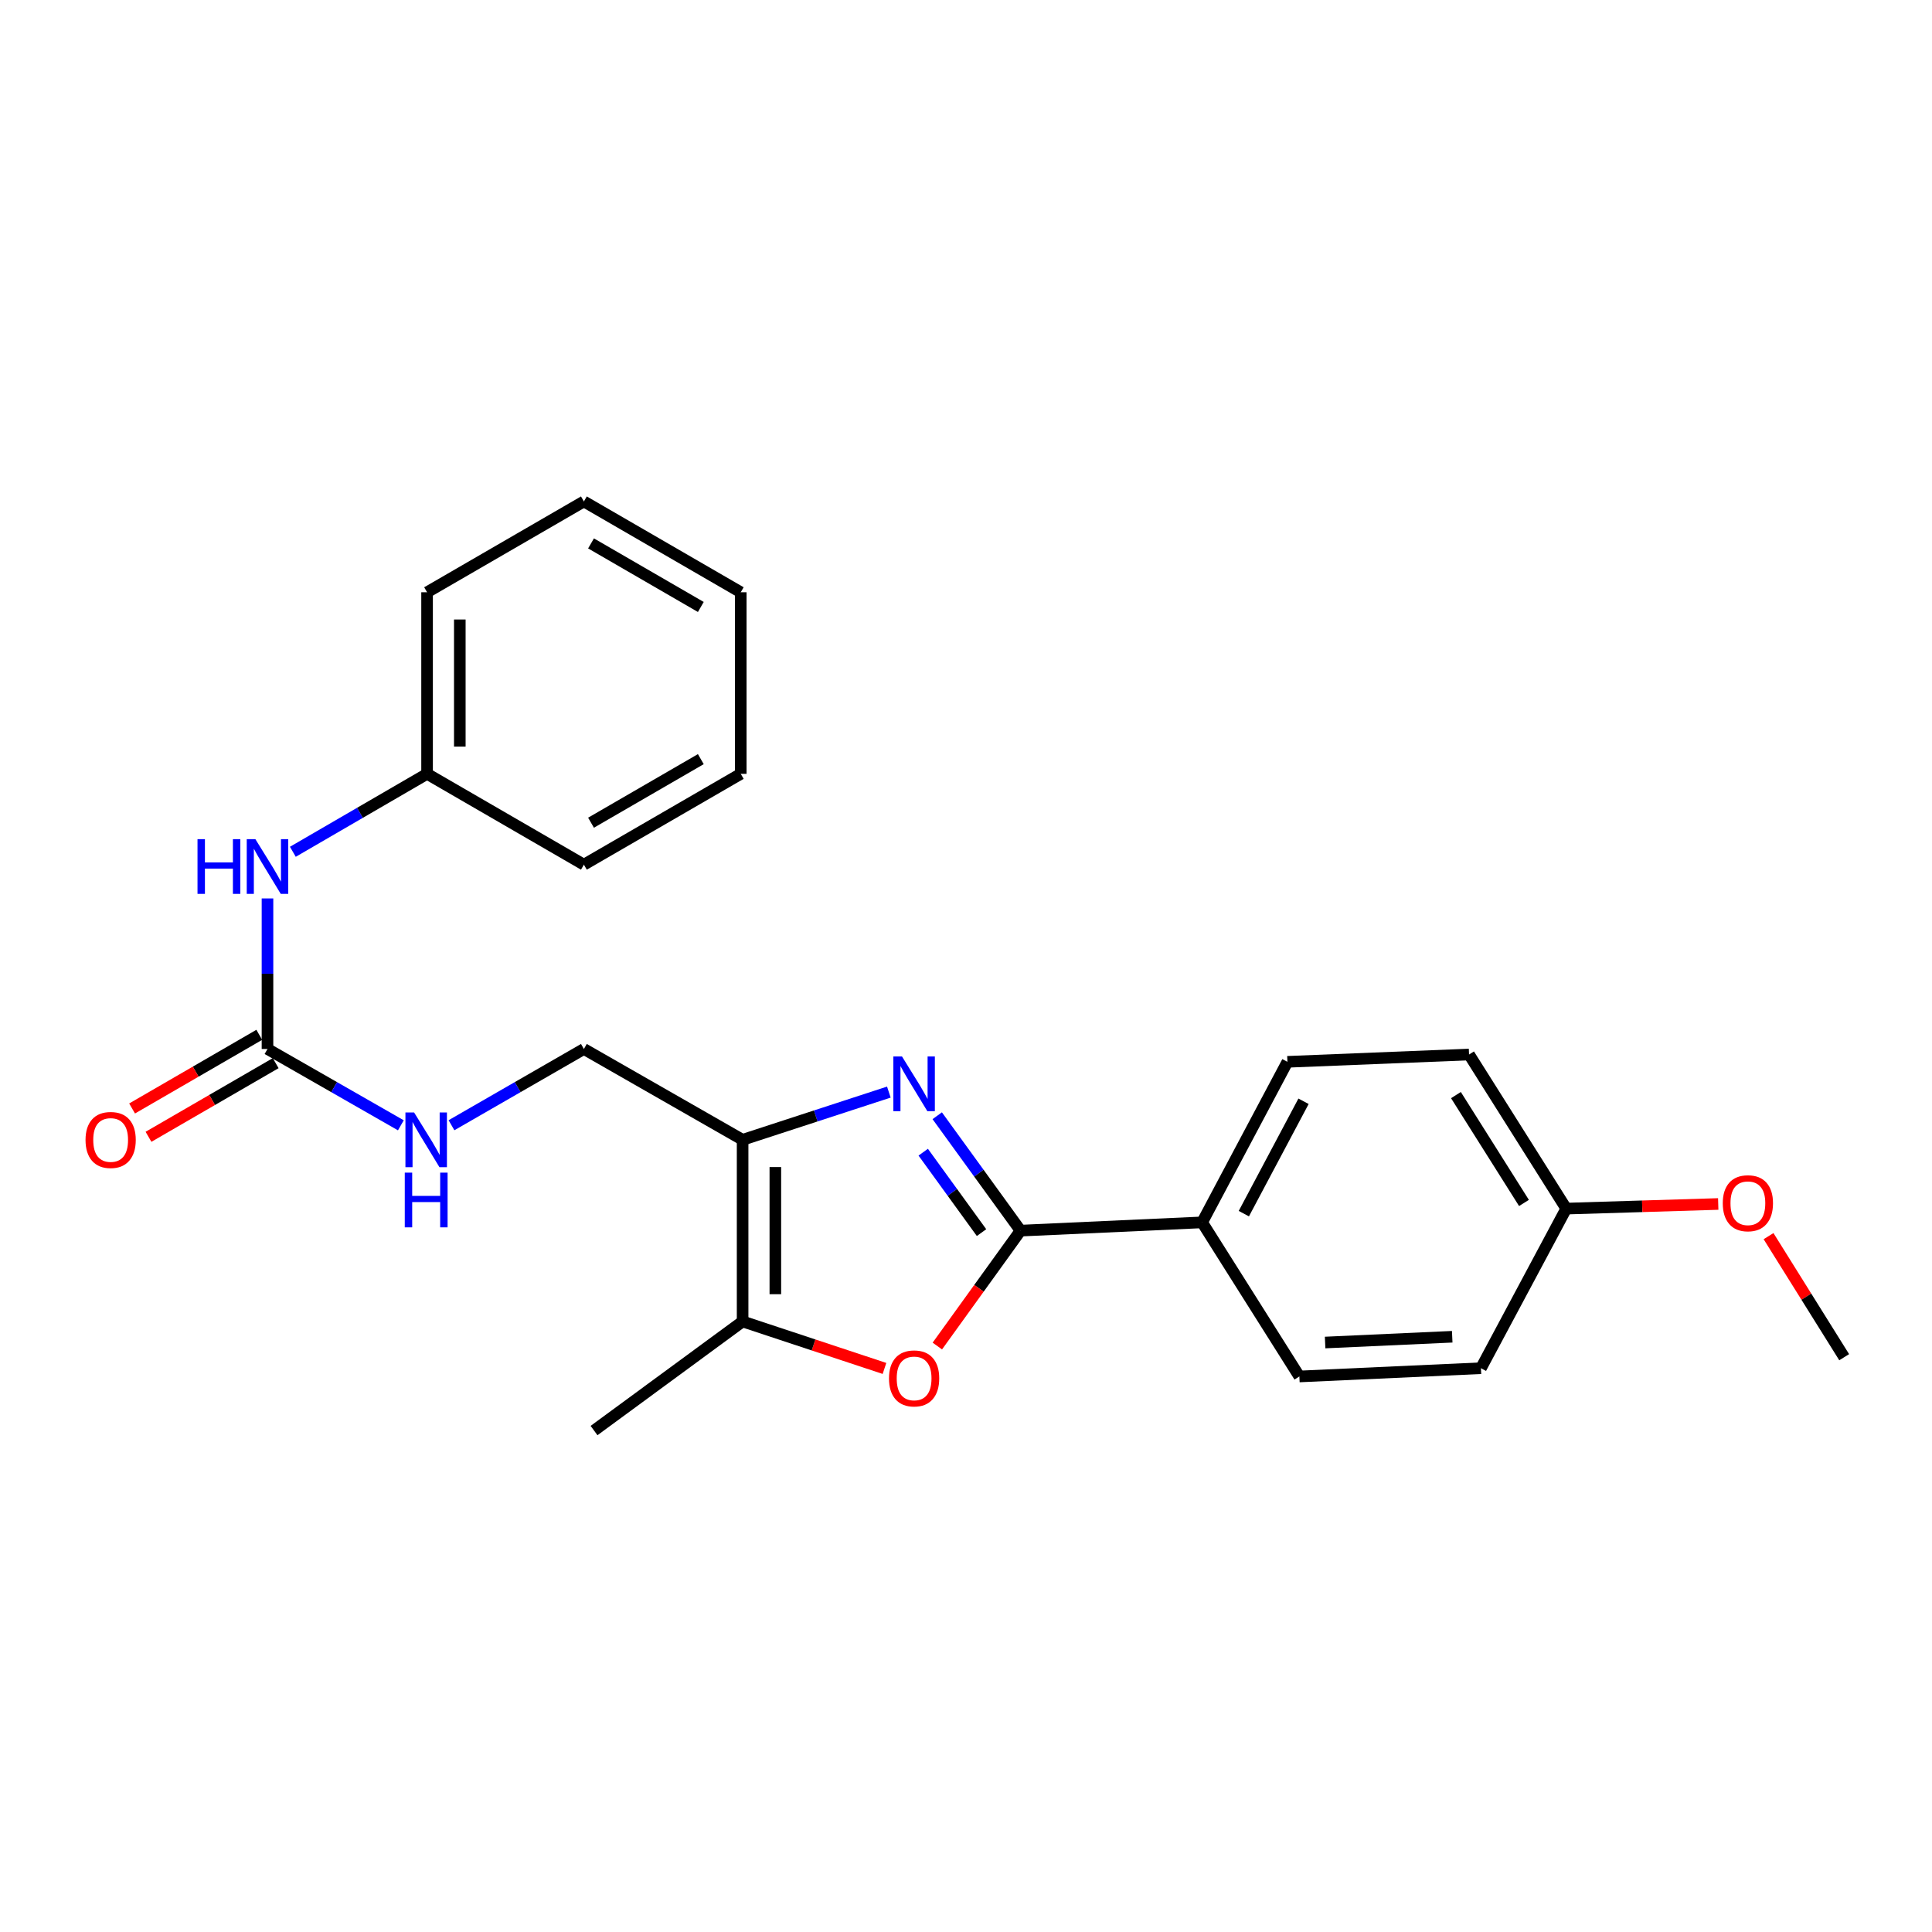 <?xml version='1.0' encoding='iso-8859-1'?>
<svg version='1.1' baseProfile='full'
              xmlns='http://www.w3.org/2000/svg'
                      xmlns:rdkit='http://www.rdkit.org/xml'
                      xmlns:xlink='http://www.w3.org/1999/xlink'
                  xml:space='preserve'
width='1000px' height='1000px' viewBox='0 0 1000 1000'>
<!-- END OF HEADER -->
<rect style='opacity:1.0;fill:#FFFFFF;stroke:none' width='1000' height='1000' x='0' y='0'> </rect>
<path class='bond-0' d='M 485.108,577.504 L 506.668,607.238' style='fill:none;fill-rule:evenodd;stroke:#0000FF;stroke-width:6px;stroke-linecap:butt;stroke-linejoin:miter;stroke-opacity:1' />
<path class='bond-0' d='M 506.668,607.238 L 528.227,636.973' style='fill:none;fill-rule:evenodd;stroke:#000000;stroke-width:6px;stroke-linecap:butt;stroke-linejoin:miter;stroke-opacity:1' />
<path class='bond-0' d='M 477.859,596.371 L 492.95,617.185' style='fill:none;fill-rule:evenodd;stroke:#0000FF;stroke-width:6px;stroke-linecap:butt;stroke-linejoin:miter;stroke-opacity:1' />
<path class='bond-0' d='M 492.95,617.185 L 508.042,637.999' style='fill:none;fill-rule:evenodd;stroke:#000000;stroke-width:6px;stroke-linecap:butt;stroke-linejoin:miter;stroke-opacity:1' />
<path class='bond-1' d='M 460.066,565.264 L 422.22,577.614' style='fill:none;fill-rule:evenodd;stroke:#0000FF;stroke-width:6px;stroke-linecap:butt;stroke-linejoin:miter;stroke-opacity:1' />
<path class='bond-1' d='M 422.22,577.614 L 384.373,589.963' style='fill:none;fill-rule:evenodd;stroke:#000000;stroke-width:6px;stroke-linecap:butt;stroke-linejoin:miter;stroke-opacity:1' />
<path class='bond-2' d='M 528.227,636.973 L 506.695,666.839' style='fill:none;fill-rule:evenodd;stroke:#000000;stroke-width:6px;stroke-linecap:butt;stroke-linejoin:miter;stroke-opacity:1' />
<path class='bond-2' d='M 506.695,666.839 L 485.162,696.706' style='fill:none;fill-rule:evenodd;stroke:#FF0000;stroke-width:6px;stroke-linecap:butt;stroke-linejoin:miter;stroke-opacity:1' />
<path class='bond-5' d='M 528.227,636.973 L 622.219,632.699' style='fill:none;fill-rule:evenodd;stroke:#000000;stroke-width:6px;stroke-linecap:butt;stroke-linejoin:miter;stroke-opacity:1' />
<path class='bond-3' d='M 384.373,589.963 L 384.373,683.983' style='fill:none;fill-rule:evenodd;stroke:#000000;stroke-width:6px;stroke-linecap:butt;stroke-linejoin:miter;stroke-opacity:1' />
<path class='bond-3' d='M 401.317,604.066 L 401.317,669.88' style='fill:none;fill-rule:evenodd;stroke:#000000;stroke-width:6px;stroke-linecap:butt;stroke-linejoin:miter;stroke-opacity:1' />
<path class='bond-8' d='M 384.373,589.963 L 302.223,542.953' style='fill:none;fill-rule:evenodd;stroke:#000000;stroke-width:6px;stroke-linecap:butt;stroke-linejoin:miter;stroke-opacity:1' />
<path class='bond-24' d='M 457.803,708.301 L 421.088,696.142' style='fill:none;fill-rule:evenodd;stroke:#FF0000;stroke-width:6px;stroke-linecap:butt;stroke-linejoin:miter;stroke-opacity:1' />
<path class='bond-24' d='M 421.088,696.142 L 384.373,683.983' style='fill:none;fill-rule:evenodd;stroke:#000000;stroke-width:6px;stroke-linecap:butt;stroke-linejoin:miter;stroke-opacity:1' />
<path class='bond-16' d='M 384.373,683.983 L 307.476,740.453' style='fill:none;fill-rule:evenodd;stroke:#000000;stroke-width:6px;stroke-linecap:butt;stroke-linejoin:miter;stroke-opacity:1' />
<path class='bond-4' d='M 138.451,542.953 L 172.968,562.707' style='fill:none;fill-rule:evenodd;stroke:#000000;stroke-width:6px;stroke-linecap:butt;stroke-linejoin:miter;stroke-opacity:1' />
<path class='bond-4' d='M 172.968,562.707 L 207.485,582.462' style='fill:none;fill-rule:evenodd;stroke:#0000FF;stroke-width:6px;stroke-linecap:butt;stroke-linejoin:miter;stroke-opacity:1' />
<path class='bond-6' d='M 138.451,542.953 L 138.451,503.992' style='fill:none;fill-rule:evenodd;stroke:#000000;stroke-width:6px;stroke-linecap:butt;stroke-linejoin:miter;stroke-opacity:1' />
<path class='bond-6' d='M 138.451,503.992 L 138.451,465.03' style='fill:none;fill-rule:evenodd;stroke:#0000FF;stroke-width:6px;stroke-linecap:butt;stroke-linejoin:miter;stroke-opacity:1' />
<path class='bond-9' d='M 134.205,535.621 L 101.288,554.683' style='fill:none;fill-rule:evenodd;stroke:#000000;stroke-width:6px;stroke-linecap:butt;stroke-linejoin:miter;stroke-opacity:1' />
<path class='bond-9' d='M 101.288,554.683 L 68.371,573.745' style='fill:none;fill-rule:evenodd;stroke:#FF0000;stroke-width:6px;stroke-linecap:butt;stroke-linejoin:miter;stroke-opacity:1' />
<path class='bond-9' d='M 142.696,550.284 L 109.779,569.346' style='fill:none;fill-rule:evenodd;stroke:#000000;stroke-width:6px;stroke-linecap:butt;stroke-linejoin:miter;stroke-opacity:1' />
<path class='bond-9' d='M 109.779,569.346 L 76.862,588.408' style='fill:none;fill-rule:evenodd;stroke:#FF0000;stroke-width:6px;stroke-linecap:butt;stroke-linejoin:miter;stroke-opacity:1' />
<path class='bond-10' d='M 622.219,632.699 L 666.367,549.599' style='fill:none;fill-rule:evenodd;stroke:#000000;stroke-width:6px;stroke-linecap:butt;stroke-linejoin:miter;stroke-opacity:1' />
<path class='bond-10' d='M 643.804,628.184 L 674.708,570.013' style='fill:none;fill-rule:evenodd;stroke:#000000;stroke-width:6px;stroke-linecap:butt;stroke-linejoin:miter;stroke-opacity:1' />
<path class='bond-11' d='M 622.219,632.699 L 672.552,712.458' style='fill:none;fill-rule:evenodd;stroke:#000000;stroke-width:6px;stroke-linecap:butt;stroke-linejoin:miter;stroke-opacity:1' />
<path class='bond-12' d='M 151.579,440.885 L 186.316,420.712' style='fill:none;fill-rule:evenodd;stroke:#0000FF;stroke-width:6px;stroke-linecap:butt;stroke-linejoin:miter;stroke-opacity:1' />
<path class='bond-12' d='M 186.316,420.712 L 221.053,400.539' style='fill:none;fill-rule:evenodd;stroke:#000000;stroke-width:6px;stroke-linecap:butt;stroke-linejoin:miter;stroke-opacity:1' />
<path class='bond-7' d='M 233.686,582.422 L 267.955,562.687' style='fill:none;fill-rule:evenodd;stroke:#0000FF;stroke-width:6px;stroke-linecap:butt;stroke-linejoin:miter;stroke-opacity:1' />
<path class='bond-7' d='M 267.955,562.687 L 302.223,542.953' style='fill:none;fill-rule:evenodd;stroke:#000000;stroke-width:6px;stroke-linecap:butt;stroke-linejoin:miter;stroke-opacity:1' />
<path class='bond-15' d='M 666.367,549.599 L 760.378,545.814' style='fill:none;fill-rule:evenodd;stroke:#000000;stroke-width:6px;stroke-linecap:butt;stroke-linejoin:miter;stroke-opacity:1' />
<path class='bond-14' d='M 672.552,712.458 L 766.534,708.184' style='fill:none;fill-rule:evenodd;stroke:#000000;stroke-width:6px;stroke-linecap:butt;stroke-linejoin:miter;stroke-opacity:1' />
<path class='bond-14' d='M 685.879,694.89 L 751.667,691.899' style='fill:none;fill-rule:evenodd;stroke:#000000;stroke-width:6px;stroke-linecap:butt;stroke-linejoin:miter;stroke-opacity:1' />
<path class='bond-18' d='M 221.053,400.539 L 221.053,306.557' style='fill:none;fill-rule:evenodd;stroke:#000000;stroke-width:6px;stroke-linecap:butt;stroke-linejoin:miter;stroke-opacity:1' />
<path class='bond-18' d='M 237.996,386.442 L 237.996,320.654' style='fill:none;fill-rule:evenodd;stroke:#000000;stroke-width:6px;stroke-linecap:butt;stroke-linejoin:miter;stroke-opacity:1' />
<path class='bond-19' d='M 221.053,400.539 L 302.223,447.549' style='fill:none;fill-rule:evenodd;stroke:#000000;stroke-width:6px;stroke-linecap:butt;stroke-linejoin:miter;stroke-opacity:1' />
<path class='bond-13' d='M 810.682,625.573 L 766.534,708.184' style='fill:none;fill-rule:evenodd;stroke:#000000;stroke-width:6px;stroke-linecap:butt;stroke-linejoin:miter;stroke-opacity:1' />
<path class='bond-17' d='M 810.682,625.573 L 850.016,624.376' style='fill:none;fill-rule:evenodd;stroke:#000000;stroke-width:6px;stroke-linecap:butt;stroke-linejoin:miter;stroke-opacity:1' />
<path class='bond-17' d='M 850.016,624.376 L 889.351,623.179' style='fill:none;fill-rule:evenodd;stroke:#FF0000;stroke-width:6px;stroke-linecap:butt;stroke-linejoin:miter;stroke-opacity:1' />
<path class='bond-25' d='M 810.682,625.573 L 760.378,545.814' style='fill:none;fill-rule:evenodd;stroke:#000000;stroke-width:6px;stroke-linecap:butt;stroke-linejoin:miter;stroke-opacity:1' />
<path class='bond-25' d='M 788.805,622.648 L 753.592,566.817' style='fill:none;fill-rule:evenodd;stroke:#000000;stroke-width:6px;stroke-linecap:butt;stroke-linejoin:miter;stroke-opacity:1' />
<path class='bond-20' d='M 915.393,639.823 L 934.969,671.156' style='fill:none;fill-rule:evenodd;stroke:#FF0000;stroke-width:6px;stroke-linecap:butt;stroke-linejoin:miter;stroke-opacity:1' />
<path class='bond-20' d='M 934.969,671.156 L 954.545,702.489' style='fill:none;fill-rule:evenodd;stroke:#000000;stroke-width:6px;stroke-linecap:butt;stroke-linejoin:miter;stroke-opacity:1' />
<path class='bond-21' d='M 221.053,306.557 L 302.223,259.547' style='fill:none;fill-rule:evenodd;stroke:#000000;stroke-width:6px;stroke-linecap:butt;stroke-linejoin:miter;stroke-opacity:1' />
<path class='bond-22' d='M 302.223,447.549 L 383.413,400.539' style='fill:none;fill-rule:evenodd;stroke:#000000;stroke-width:6px;stroke-linecap:butt;stroke-linejoin:miter;stroke-opacity:1' />
<path class='bond-22' d='M 305.912,425.834 L 362.744,392.927' style='fill:none;fill-rule:evenodd;stroke:#000000;stroke-width:6px;stroke-linecap:butt;stroke-linejoin:miter;stroke-opacity:1' />
<path class='bond-26' d='M 302.223,259.547 L 383.413,306.557' style='fill:none;fill-rule:evenodd;stroke:#000000;stroke-width:6px;stroke-linecap:butt;stroke-linejoin:miter;stroke-opacity:1' />
<path class='bond-26' d='M 305.912,281.262 L 362.744,314.169' style='fill:none;fill-rule:evenodd;stroke:#000000;stroke-width:6px;stroke-linecap:butt;stroke-linejoin:miter;stroke-opacity:1' />
<path class='bond-23' d='M 383.413,400.539 L 383.413,306.557' style='fill:none;fill-rule:evenodd;stroke:#000000;stroke-width:6px;stroke-linecap:butt;stroke-linejoin:miter;stroke-opacity:1' />
<path  class='atom-0' d='M 466.88 546.838
L 476.16 561.838
Q 477.08 563.318, 478.56 565.998
Q 480.04 568.678, 480.12 568.838
L 480.12 546.838
L 483.88 546.838
L 483.88 575.158
L 480 575.158
L 470.04 558.758
Q 468.88 556.838, 467.64 554.638
Q 466.44 552.438, 466.08 551.758
L 466.08 575.158
L 462.4 575.158
L 462.4 546.838
L 466.88 546.838
' fill='#0000FF'/>
<path  class='atom-3' d='M 460.14 713.46
Q 460.14 706.66, 463.5 702.86
Q 466.86 699.06, 473.14 699.06
Q 479.42 699.06, 482.78 702.86
Q 486.14 706.66, 486.14 713.46
Q 486.14 720.34, 482.74 724.26
Q 479.34 728.14, 473.14 728.14
Q 466.9 728.14, 463.5 724.26
Q 460.14 720.38, 460.14 713.46
M 473.14 724.94
Q 477.46 724.94, 479.78 722.06
Q 482.14 719.14, 482.14 713.46
Q 482.14 707.9, 479.78 705.1
Q 477.46 702.26, 473.14 702.26
Q 468.82 702.26, 466.46 705.06
Q 464.14 707.86, 464.14 713.46
Q 464.14 719.18, 466.46 722.06
Q 468.82 724.94, 473.14 724.94
' fill='#FF0000'/>
<path  class='atom-7' d='M 102.231 434.349
L 106.071 434.349
L 106.071 446.389
L 120.551 446.389
L 120.551 434.349
L 124.391 434.349
L 124.391 462.669
L 120.551 462.669
L 120.551 449.589
L 106.071 449.589
L 106.071 462.669
L 102.231 462.669
L 102.231 434.349
' fill='#0000FF'/>
<path  class='atom-7' d='M 132.191 434.349
L 141.471 449.349
Q 142.391 450.829, 143.871 453.509
Q 145.351 456.189, 145.431 456.349
L 145.431 434.349
L 149.191 434.349
L 149.191 462.669
L 145.311 462.669
L 135.351 446.269
Q 134.191 444.349, 132.951 442.149
Q 131.751 439.949, 131.391 439.269
L 131.391 462.669
L 127.711 462.669
L 127.711 434.349
L 132.191 434.349
' fill='#0000FF'/>
<path  class='atom-8' d='M 214.331 575.803
L 223.611 590.803
Q 224.531 592.283, 226.011 594.963
Q 227.491 597.643, 227.571 597.803
L 227.571 575.803
L 231.331 575.803
L 231.331 604.123
L 227.451 604.123
L 217.491 587.723
Q 216.331 585.803, 215.091 583.603
Q 213.891 581.403, 213.531 580.723
L 213.531 604.123
L 209.851 604.123
L 209.851 575.803
L 214.331 575.803
' fill='#0000FF'/>
<path  class='atom-8' d='M 209.511 606.955
L 213.351 606.955
L 213.351 618.995
L 227.831 618.995
L 227.831 606.955
L 231.671 606.955
L 231.671 635.275
L 227.831 635.275
L 227.831 622.195
L 213.351 622.195
L 213.351 635.275
L 209.511 635.275
L 209.511 606.955
' fill='#0000FF'/>
<path  class='atom-10' d='M 44.271 590.043
Q 44.271 583.243, 47.631 579.443
Q 50.991 575.643, 57.271 575.643
Q 63.551 575.643, 66.911 579.443
Q 70.271 583.243, 70.271 590.043
Q 70.271 596.923, 66.871 600.843
Q 63.471 604.723, 57.271 604.723
Q 51.031 604.723, 47.631 600.843
Q 44.271 596.963, 44.271 590.043
M 57.271 601.523
Q 61.591 601.523, 63.911 598.643
Q 66.271 595.723, 66.271 590.043
Q 66.271 584.483, 63.911 581.683
Q 61.591 578.843, 57.271 578.843
Q 52.951 578.843, 50.591 581.643
Q 48.271 584.443, 48.271 590.043
Q 48.271 595.763, 50.591 598.643
Q 52.951 601.523, 57.271 601.523
' fill='#FF0000'/>
<path  class='atom-18' d='M 891.702 622.792
Q 891.702 615.992, 895.062 612.192
Q 898.422 608.392, 904.702 608.392
Q 910.982 608.392, 914.342 612.192
Q 917.702 615.992, 917.702 622.792
Q 917.702 629.672, 914.302 633.592
Q 910.902 637.472, 904.702 637.472
Q 898.462 637.472, 895.062 633.592
Q 891.702 629.712, 891.702 622.792
M 904.702 634.272
Q 909.022 634.272, 911.342 631.392
Q 913.702 628.472, 913.702 622.792
Q 913.702 617.232, 911.342 614.432
Q 909.022 611.592, 904.702 611.592
Q 900.382 611.592, 898.022 614.392
Q 895.702 617.192, 895.702 622.792
Q 895.702 628.512, 898.022 631.392
Q 900.382 634.272, 904.702 634.272
' fill='#FF0000'/>
</svg>
